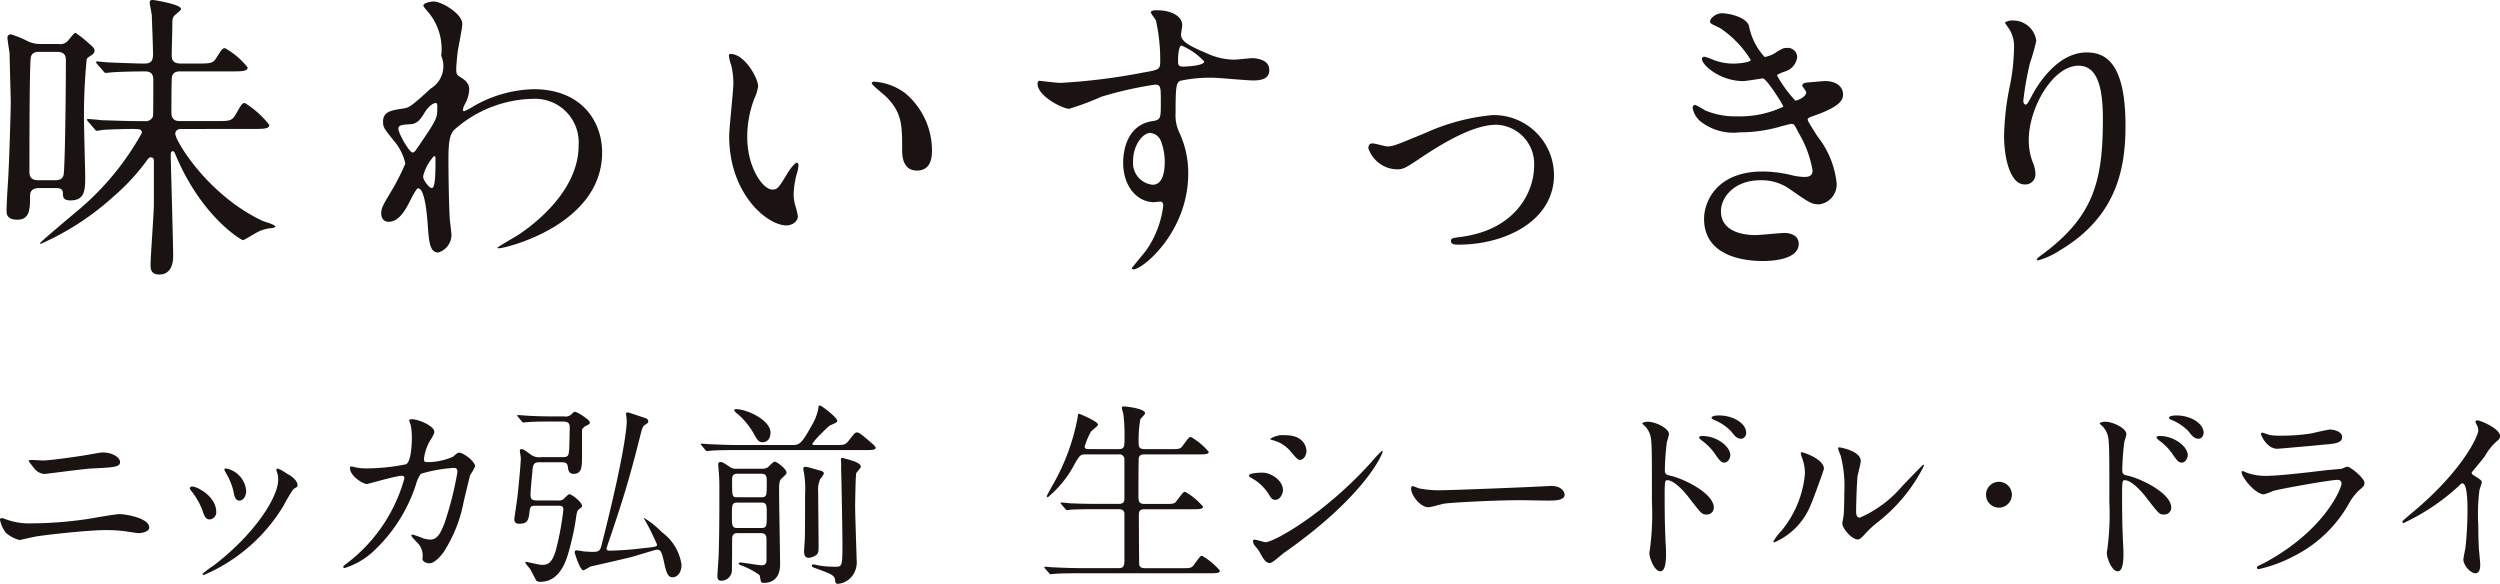<svg xmlns="http://www.w3.org/2000/svg" width="165.95" height="38.756" viewBox="0 0 165.95 38.756">
  <g id="グループ_1302" data-name="グループ 1302" transform="translate(-228.16 -6210.961)">
    <g id="グループ_293" data-name="グループ 293">
      <g id="グループ_292" data-name="グループ 292">
        <path id="パス_541" data-name="パス 541" d="M230.279,6245.7a25.7,25.7,0,0,0,3.68-.286c.35-.052,1.833-.326,2.145-.326.377,0,1.963.26,1.963.884,0,.3-.507.377-.729.377-.1,0-.4-.052-.714-.1a9.646,9.646,0,0,0-1.47-.1c-1.091,0-3.835.3-4.55.416-.182.026-1.131.246-1.144.246a2.3,2.3,0,0,1-.91-.48,2.155,2.155,0,0,1-.39-.859.1.1,0,0,1,.117-.117.547.547,0,0,1,.143.027A4.394,4.394,0,0,0,230.279,6245.7Zm.767-4.173c.417,0,2.275-.261,2.795-.352.183-.025.976-.181,1.131-.181.6,0,1.158.3,1.158.649,0,.325-.481.352-1.9.416-.508.026-3.017.364-3.121.364a.965.965,0,0,1-.7-.4c-.039-.052-.351-.441-.351-.468s.1-.064.182-.064S230.916,6241.528,231.046,6241.528Z" fill="#1a1311"/>
        <path id="パス_542" data-name="パス 542" d="M242.515,6244.947a.473.473,0,0,1-.442.494c-.286,0-.377-.3-.468-.585a4.651,4.651,0,0,0-.754-1.313c-.065-.091-.091-.13-.091-.169,0-.079.078-.118.169-.118C241.241,6243.256,242.515,6243.907,242.515,6244.947Zm4.017-2.679a.85.85,0,0,1-.026-.116.088.088,0,0,1,.091-.092,2.952,2.952,0,0,1,.585.325c.208.105.728.416.728.793,0,.1-.052.117-.273.247a10.859,10.859,0,0,0-.663,1.118,11.381,11.381,0,0,1-5.291,4.589.084.084,0,0,1-.078-.077,5.67,5.67,0,0,1,.728-.547c2.769-2.119,4.29-4.562,4.29-5.68A1.322,1.322,0,0,0,246.532,6242.268Zm-2.028,1.262c0,.377-.208.663-.442.663-.286,0-.351-.325-.39-.546a4.076,4.076,0,0,0-.481-1.235,1.512,1.512,0,0,1-.143-.286c0-.04.065-.079.13-.066A1.648,1.648,0,0,1,244.5,6243.53Z" fill="#1a1311"/>
        <path id="パス_543" data-name="パス 543" d="M258.228,6241.281c.286-.247.325-.274.416-.274.26,0,1.053.573,1.053.911a3.643,3.643,0,0,1-.325.572c-.026.064-.364,1.481-.429,1.755a9.369,9.369,0,0,1-1.352,3.392c-.143.183-.559.716-.923.716-.247,0-.468-.13-.468-.312a1.189,1.189,0,0,0-.364-1.08c-.325-.35-.364-.389-.364-.467,0-.052.039-.052.065-.052a6.432,6.432,0,0,1,.7.247,1.809,1.809,0,0,0,.481.091c.455,0,.663-.377.936-1.053a22.428,22.428,0,0,0,.871-3.433c0-.273-.143-.273-.26-.273a9.791,9.791,0,0,0-2.171.391,2.3,2.3,0,0,0-.325.715,10.44,10.44,0,0,1-2.9,4.5,4.994,4.994,0,0,1-1.833,1.04.086.086,0,0,1-.091-.079c0-.051.026-.064.26-.247a10.627,10.627,0,0,0,3.8-5.629c0-.117-.065-.168-.182-.168-.377,0-2.223.545-2.314.545-.247,0-1.118-.519-1.118-1.066,0-.052,0-.1.078-.1a1.872,1.872,0,0,1,.312.065,3.478,3.478,0,0,0,.741.064,13.06,13.06,0,0,0,2.587-.273c.351-.155.39-1.4.39-1.78a4.486,4.486,0,0,0-.078-.832,2.531,2.531,0,0,1-.1-.286c0-.091.143-.091.2-.091.4,0,1.469.441,1.469.832,0,.1-.052.22-.221.493a3.024,3.024,0,0,0-.468,1.326c0,.195.091.195.325.195A4.287,4.287,0,0,0,258.228,6241.281Z" fill="#1a1311"/>
        <path id="パス_544" data-name="パス 544" d="M263.81,6244.531c-.416,0-.455.012-.507.455-.065.532-.143.741-.689.741-.156,0-.312-.053-.312-.3,0-.091.182-1.273.208-1.508.091-.819.221-2.2.221-2.547,0-.079-.065-.43-.065-.507a.1.1,0,0,1,.1-.092c.13,0,.182.039.611.352a.937.937,0,0,0,.715.181h1.3c.52,0,.52-.039.559-.7,0-.078.026-.91.026-1.287s-.26-.377-.533-.377h-.611c-.312,0-1.2,0-1.651.039-.039,0-.221.026-.273.026s-.065-.026-.117-.078l-.247-.3c-.052-.065-.052-.065-.052-.09s.026-.027.039-.027c.091,0,.481.039.572.039.377.027,1.053.052,1.794.052h.715a.562.562,0,0,0,.494-.156c.091-.091.169-.155.208-.155.156,0,1,.533,1,.714,0,.1-.1.157-.26.221-.013.014-.221.117-.26.274v1.6c0,.871,0,1.314-.572,1.314-.312,0-.351-.286-.364-.443-.039-.325-.2-.325-.494-.325h-1.365c-.247,0-.416,0-.481.391-.013.181-.143,1.429-.143,1.781s.195.363.533.363H265.2a.506.506,0,0,0,.351-.078c.052-.038.325-.338.4-.338.156,0,.845.521.845.78,0,.066-.065.118-.117.157-.156.1-.208.142-.26.48a16.484,16.484,0,0,1-.4,2c-.208.82-.6,2.4-2,2.4a.405.405,0,0,1-.26-.078c-.013-.025-.377-.715-.4-.766-.052-.066-.325-.365-.325-.443,0-.039.026-.039.039-.039.065,0,.884.2,1.053.2.286,0,.676,0,.949-1.04a18.98,18.98,0,0,0,.481-2.626c0-.26-.13-.26-.455-.26Zm6.318,3.392c-.442.118-2.756.638-2.795.651a2.957,2.957,0,0,1-.442.247c-.234,0-.585-1.145-.585-1.2s.026-.13.117-.13.468.078.546.078c.169.012.416.025.533.025.481,0,.507-.1.637-.637,1.625-6.4,1.625-7.943,1.625-8.046,0-.066-.013-.13-.013-.2,0-.039-.039-.247-.039-.286,0-.064.078-.091.13-.091.026,0,1.157.377,1.183.39a.226.226,0,0,1,.169.208c0,.092-.065.131-.26.261-.065.051-.13.142-.208.428-.871,3.5-1.339,4.836-1.963,6.721-.026.078-.338.963-.338,1.027,0,.1.052.144.208.144a19.512,19.512,0,0,0,2.041-.144c1-.1,1.1-.117,1.1-.259a16.505,16.505,0,0,0-.871-1.742c0-.013,0-.027.013-.027a6.034,6.034,0,0,1,1.183.949,3.254,3.254,0,0,1,1.3,2.146c0,.6-.325.845-.585.845-.234,0-.377-.13-.52-.754-.2-.9-.234-1.079-.546-1.079C271.662,6247.456,270.388,6247.845,270.128,6247.923Z" fill="#1a1311"/>
        <path id="パス_545" data-name="パス 545" d="M283.725,6240.5c.442,0,.546,0,.793-.313.364-.468.4-.52.533-.52s.325.143.871.625c.208.168.364.311.364.389,0,.156-.273.156-.689.156h-8.58c-.3,0-1.2,0-1.652.039-.039,0-.234.027-.273.027s-.065-.027-.116-.078l-.247-.3c-.053-.052-.053-.065-.053-.091s.014-.025.039-.025c.092,0,.495.039.573.039.6.025,1.183.052,1.78.052h3.654c.481,0,.611,0,1.365-1.378a3.336,3.336,0,0,0,.4-1.08c0-.078.013-.168.091-.168.117,0,1.157.805,1.157,1.013,0,.1-.039.117-.416.286-.13.052-.195.118-.676.6a4.654,4.654,0,0,0-.559.638c0,.091.065.091.273.091Zm-6.578,5.849c-.13,0-.312,0-.377.247-.014.053-.014.572-.014,1.079,0,.169-.012.963-.012,1.145a.7.7,0,0,1-.741.688c-.183,0-.222-.169-.222-.311,0-.117.066-1.067.078-1.261.04-.91.053-2.51.053-4.069,0-.715,0-1.092-.027-1.417,0-.091-.051-.56-.051-.663,0-.118.051-.157.155-.157s.169.027.585.3a.665.665,0,0,0,.508.144h1.651a.655.655,0,0,0,.39-.091c.065-.053.363-.378.468-.378.13,0,.78.481.78.729,0,.078-.039.117-.351.416-.143.142-.143.389-.143.91,0,.675.065,4.016.065,4.77,0,1.171-.845,1.223-1.053,1.223a.318.318,0,0,1-.2-.052c-.039-.053-.077-.4-.116-.469a4.765,4.765,0,0,0-1.209-.636c-.143-.066-.17-.078-.17-.118,0-.064.066-.078.105-.078.181,0,1.2.183,1.417.183.325,0,.325-.247.325-.377v-1.262c0-.247,0-.494-.377-.494Zm-.026-2.027c-.377,0-.377.142-.377.857,0,.677,0,.832.377.832h1.56c.377,0,.377-.142.377-.857,0-.69,0-.832-.377-.832Zm1.547-.352c.39,0,.39-.091.39-.962,0-.416,0-.6-.39-.6h-1.535c-.273,0-.377.09-.377.389,0,1.17,0,1.17.377,1.17Zm.117-3.652c-.273,0-.351-.156-.585-.56a4.889,4.889,0,0,0-1.053-1.3c-.222-.157-.247-.235-.247-.274,0-.064.064-.064.117-.064.7,0,2.288.714,2.288,1.559C279.3,6240.253,278.915,6240.319,278.785,6240.319Zm3.7,1.846c.2.051.364.09.364.234a1.52,1.52,0,0,1-.234.351,1.665,1.665,0,0,0-.143.871c0,.585.026,3.172.026,3.705,0,.325-.052.416-.221.519a.987.987,0,0,1-.442.144c-.221,0-.3-.182-.3-.4,0-.156.052-.805.052-.949.013-.727.013-1.884.013-2.82a6.945,6.945,0,0,0-.065-1.443,2.658,2.658,0,0,1-.052-.313c0-.077.052-.116.143-.116a1.864,1.864,0,0,1,.221.039C281.97,6242.021,282.438,6242.152,282.49,6242.165Zm1.495-.676c0-.092.013-.131.1-.131a.892.892,0,0,1,.156.039c.572.156,1.066.3,1.066.547,0,.077-.26.35-.3.416-.052.13-.078,2.054-.078,2.249,0,.546.1,3.3.1,3.51a1.529,1.529,0,0,1-.325,1.118,1.357,1.357,0,0,1-.91.48c-.169,0-.169-.064-.208-.324s-.416-.391-1.222-.689c-.286-.1-.312-.118-.312-.2,0-.039.052-.078.1-.078s.338.066.4.078a6.684,6.684,0,0,0,1.079.078c.429,0,.455-.039.455-1.5,0-.7-.065-4.523-.091-5.108C284.011,6241.878,283.985,6241.58,283.985,6241.489Z" fill="#1a1311"/>
        <path id="パス_546" data-name="パス 546" d="M302.406,6240.773c.4,0,.4-.155.4-.806a11.57,11.57,0,0,0-.078-1.521c-.013-.065-.1-.351-.1-.416s.052-.091.143-.091,1.4.13,1.4.455c0,.078-.273.325-.312.391a7.734,7.734,0,0,0-.117,1.495c0,.338.013.493.416.493h1.677c.6,0,.663,0,.832-.221.39-.533.429-.585.546-.585a4.379,4.379,0,0,1,1.183.989c0,.169-.3.169-.689.169h-3.562c-.143,0-.325,0-.39.22-.026.1-.026,2.132-.026,2.509,0,.4.026.56.429.56h1.287c.611,0,.676,0,.832-.221.4-.533.442-.585.559-.585a4.409,4.409,0,0,1,1.183.987c0,.169-.3.169-.7.169h-3.146c-.377,0-.416.131-.416.443,0,.389.013,3.185.026,3.25.052.195.208.22.416.22h2.379c.6,0,.663,0,.832-.22.39-.534.429-.6.546-.6a4.409,4.409,0,0,1,1.183.987c0,.17-.3.17-.689.17h-8.633c-1.143,0-1.521.026-1.637.039-.052,0-.235.026-.286.026s-.065-.026-.1-.079l-.261-.3c-.051-.065-.051-.065-.051-.091s.013-.027.051-.027c.079,0,.482.04.573.04.637.026,1.17.051,1.781.051h2.483c.234,0,.429,0,.429-.467v-3.133c0-.157-.078-.313-.377-.313H300.9c-1.144,0-1.521.027-1.638.027a2.456,2.456,0,0,1-.274.039c-.051,0-.077-.039-.116-.091l-.261-.3c-.039-.053-.051-.065-.051-.078s.012-.039.051-.039c.092,0,.482.039.573.052.636.026,1.17.039,1.781.039h1.443c.39,0,.39-.2.39-.4v-2.548a.324.324,0,0,0-.377-.337h-2.145c-.4,0-.429.039-.754.585a7.214,7.214,0,0,1-1.807,2.261c-.052,0-.065-.039-.065-.078s.208-.416.325-.624a14.227,14.227,0,0,0,1.716-4.576c.026-.247.052-.273.078-.273s1.274.507,1.274.728c0,.1-.416.391-.468.469a4.978,4.978,0,0,0-.416.987c0,.169.156.169.325.169Z" fill="#1a1311"/>
        <path id="パス_547" data-name="パス 547" d="M313.323,6243.491c0,.26-.2.649-.507.649-.2,0-.26-.077-.455-.4a3.138,3.138,0,0,0-1.183-1.079c-.039-.027-.117-.078-.117-.13,0-.183.741-.195.91-.195C312.53,6242.334,313.323,6242.853,313.323,6243.491Zm-1.6,4.03c-.039-.065-.273-.339-.312-.4a.557.557,0,0,1-.078-.247c0-.052.039-.091.117-.091.117,0,.611.169.715.169.559,0,4.056-1.95,7.163-5.474a6.181,6.181,0,0,1,.559-.585.048.048,0,0,1,.052.052c0,.143-1.144,2.926-6.526,6.7-.156.1-.78.69-.949.69C312.179,6248.327,312.049,6248.119,311.724,6247.521Zm3.159-6.617c0,.3-.208.585-.416.585-.143,0-.208-.053-.676-.612a2.268,2.268,0,0,0-1.118-.689c-.052-.013-.2-.052-.2-.091a1.547,1.547,0,0,1,1-.247C314.883,6239.85,314.883,6240.865,314.883,6240.9Z" fill="#1a1311"/>
        <path id="パス_548" data-name="パス 548" d="M330.825,6243.231c.078,0,.221-.014.286-.014.793,0,.91.482.91.573,0,.364-.533.4-1.079.4-.3,0-1.6-.026-1.859-.026-1.794,0-4.771.168-5.083.234-.156.025-.858.233-1.014.233-.559,0-1.157-.8-1.157-1.248,0-.078.039-.155.1-.155s.377.143.442.155a7.028,7.028,0,0,0,1.586.117C324.39,6243.5,328.927,6243.335,330.825,6243.231Z" fill="#1a1311"/>
        <path id="パス_549" data-name="パス 549" d="M337.546,6238.954c.468,0,1.4.416,1.4.832,0,.091-.13.467-.143.546a16.633,16.633,0,0,0-.13,1.82c0,.272.065.324.429.4.832.2,2.821,1.145,2.821,2.107a.455.455,0,0,1-.481.455c-.312,0-.325-.027-1.222-1.184-.364-.468-.975-1.092-1.378-1.092-.143,0-.182,0-.182.962,0,1.378.013,2.068.065,3.238.013.142.026.467.026.663,0,.311,0,1.182-.377,1.182-.4,0-.728-.883-.728-1.221,0-.052.052-.326.052-.377a17.448,17.448,0,0,0,.117-3.017c0-3.848,0-4.134-.156-4.55a1.45,1.45,0,0,0-.455-.6.1.1,0,0,1-.026-.052C337.208,6238.966,337.533,6238.954,337.546,6238.954Zm5.473,2.222c0,.169-.143.494-.4.494-.2,0-.312-.129-.65-.624a3.624,3.624,0,0,0-.845-.844c-.052-.039-.182-.157-.182-.208,0-.066.117-.091.234-.091C342.1,6239.9,343.019,6240.591,343.019,6241.176Zm1.053-1.482c0,.143-.1.391-.338.391-.286,0-.442-.208-.676-.507a3.259,3.259,0,0,0-1.118-.742c-.13-.051-.169-.117-.169-.143,0-.077.156-.155.494-.155C343.2,6238.538,344.072,6239.057,344.072,6239.694Z" fill="#1a1311"/>
        <path id="パス_550" data-name="パス 550" d="M348.349,6244.492a4.527,4.527,0,0,1-2.406,2.469.06.06,0,0,1-.064-.064,3.647,3.647,0,0,1,.52-.689,6.884,6.884,0,0,0,1.573-3.809,2.85,2.85,0,0,0-.221-1.118.969.969,0,0,1-.052-.235c0-.039.013-.065.065-.065.091,0,1.469.442,1.469,1.1C349.233,6242.126,348.57,6244,348.349,6244.492Zm2.106,1.209c0-.066.065-.4.078-.468.039-.247.052-1.274.052-1.6a7.972,7.972,0,0,0-.247-2.444,3.287,3.287,0,0,1-.169-.468c0-.052.052-.064.078-.064.065,0,1.43.233,1.43.91,0,.155-.182.832-.208.975-.052.35-.1,1.923-.1,2.353,0,.169.013.429.247.429a7.756,7.756,0,0,0,2.834-2.119c.221-.221,1.326-1.392,1.378-1.392a.056.056,0,0,1,.052.053,10.932,10.932,0,0,1-3.029,3.718,7.022,7.022,0,0,0-.9.832c-.221.247-.338.337-.429.35C351.144,6246.832,350.455,6246.065,350.455,6245.7Z" fill="#1a1311"/>
        <path id="パス_551" data-name="パス 551" d="M359.992,6243.8a.858.858,0,1,1,.858.859A.857.857,0,0,1,359.992,6243.8Z" fill="#1a1311"/>
        <path id="パス_552" data-name="パス 552" d="M367.91,6238.954c.468,0,1.4.416,1.4.832,0,.091-.13.467-.143.546a16.633,16.633,0,0,0-.13,1.82c0,.272.065.324.429.4.832.2,2.821,1.145,2.821,2.107a.455.455,0,0,1-.481.455c-.312,0-.325-.027-1.222-1.184-.364-.468-.975-1.092-1.378-1.092-.143,0-.182,0-.182.962,0,1.378.013,2.068.065,3.238.013.142.026.467.026.663,0,.311,0,1.182-.377,1.182-.4,0-.728-.883-.728-1.221,0-.052.052-.326.052-.377a17.451,17.451,0,0,0,.117-3.017c0-3.848,0-4.134-.156-4.55a1.449,1.449,0,0,0-.455-.6.1.1,0,0,1-.026-.052C367.572,6238.966,367.9,6238.954,367.91,6238.954Zm5.473,2.222c0,.169-.143.494-.4.494-.2,0-.313-.129-.651-.624a3.623,3.623,0,0,0-.845-.844c-.052-.039-.182-.157-.182-.208,0-.066.117-.091.234-.091C372.46,6239.9,373.383,6240.591,373.383,6241.176Zm1.054-1.482c0,.143-.105.391-.339.391-.285,0-.442-.208-.676-.507a3.259,3.259,0,0,0-1.118-.742c-.13-.051-.169-.117-.169-.143,0-.077.156-.155.495-.155C373.566,6238.538,374.437,6239.057,374.437,6239.694Z" fill="#1a1311"/>
        <path id="パス_553" data-name="パス 553" d="M378.469,6248.327c4.056-2.184,5.122-4.992,5.122-5.266,0-.155-.091-.246-.273-.246-.442,0-3.7.571-4.277.74a5.386,5.386,0,0,1-.6.222c-.559,0-1.482-1.118-1.482-1.483a.073.073,0,0,1,.078-.065,1.825,1.825,0,0,1,.234.1,3.674,3.674,0,0,0,1.287.22c1.066,0,3.653-.338,4.134-.389.026,0,.884-.079.9-.079a2.239,2.239,0,0,1,.377-.142c.221,0,1.144.766,1.144,1.065,0,.2-.052.247-.351.494a3.646,3.646,0,0,0-.7.923,8.621,8.621,0,0,1-3.666,3.472,9.2,9.2,0,0,1-2.3.845.1.1,0,0,1-.117-.1.139.139,0,0,1,.026-.078C378.027,6248.535,378.391,6248.366,378.469,6248.327Zm.325-8.5a3.21,3.21,0,0,0,.689.052,12.416,12.416,0,0,0,2.08-.144c.2-.039,1.092-.26,1.274-.26.221,0,.793.117.793.494,0,.4-.455.443-1.209.507-.208.027-3,.274-3.094.274-.689,0-1.079-.884-1.079-.976,0-.064.026-.091.078-.091C378.4,6239.681,378.716,6239.811,378.794,6239.825Z" fill="#1a1311"/>
        <path id="パス_554" data-name="パス 554" d="M392.342,6242.5c.508.313.559.365.559.482,0,.077-.143.441-.156.519a12.64,12.64,0,0,0-.077,2.3c0,.352.012,1.054.039,1.561.012.156.09.91.09,1.079,0,.13,0,.572-.312.572-.364,0-.806-.559-.806-.91,0-.13.131-.7.143-.832.079-.7.13-1.7.13-2.393,0-.467,0-1.833-.338-1.833-.065,0-.117.052-.22.157a14.33,14.33,0,0,1-3.693,2.483c-.039,0-.065-.026-.065-.078a.123.123,0,0,1,.039-.092c.338-.3.7-.6.91-.779,3.068-2.626,4.083-4.836,4.083-5.2a.744.744,0,0,0-.1-.365,1.289,1.289,0,0,1-.092-.208.13.13,0,0,1,.131-.1c.194,0,1.507.547,1.507,1.041a.325.325,0,0,1-.117.26,3.72,3.72,0,0,0-.884,1.065c-.221.313-.637.78-.883,1.093A.206.206,0,0,0,392.342,6242.5Z" fill="#1a1311"/>
      </g>
    </g>
    <g id="グループ_297" data-name="グループ 297">
      <g id="グループ_296" data-name="グループ 296">
        <path id="パス_578" data-name="パス 578" d="M230.774,6223.444c-.4,0-.62.141-.62.54,0,.82,0,1.56-.84,1.56-.72,0-.72-.4-.72-.639,0-.08.02-.721.1-1.921.081-1.26.181-4.8.181-5.281,0-.1-.08-3.04-.08-3.221-.02-.14-.141-.88-.141-1.04,0-.12.1-.2.241-.2a7.331,7.331,0,0,1,.96.38,1.969,1.969,0,0,0,1,.26h1.2a.676.676,0,0,0,.68-.3c.221-.261.361-.441.44-.441a7.406,7.406,0,0,1,.861.68c.32.28.4.341.4.52a.376.376,0,0,1-.14.241c-.3.2-.34.219-.38.3a38.07,38.07,0,0,0-.18,4.141c0,.341.08,3.381.08,3.661,0,.9-.02,1.58-.98,1.58-.48,0-.5-.22-.5-.5,0-.22-.161-.32-.441-.32Zm.02-9.042c-.18,0-.56,0-.6.44-.08.981-.08,6.121-.08,7.522,0,.36.14.56.6.56h1.081c.179,0,.56,0,.6-.44.1-1.181.139-6.142.139-7.522,0-.259-.059-.56-.6-.56Zm9.382,5.121c-.2,0-.38.1-.38.32,0,.46,2.161,4.081,5.8,5.782.12.06.841.24.841.379,0,.061-.161.081-.241.1a2.483,2.483,0,0,0-.9.24c-.16.079-.94.56-1,.56-.12,0-2.7-1.521-4.421-5.522-.14-.34-.16-.38-.24-.38-.14,0-.14.1-.14.4,0,.18.16,5.781.16,6.521,0,.241,0,1.26-.92,1.26-.54,0-.58-.34-.58-.64,0-.58.22-3.4.22-4.041v-2.92a.2.2,0,0,0-.2-.18c-.1,0-.14.059-.2.12a14.16,14.16,0,0,1-2.3,2.5,17.888,17.888,0,0,1-4.8,3.121c-.02,0-.06,0-.06-.04,0-.06,2-1.74,2.38-2.061a18.148,18.148,0,0,0,4.382-5.26c0-.241-.12-.261-.72-.261-.1,0-1.321.02-1.841.061-.06,0-.36.059-.42.059-.08,0-.12-.059-.18-.14l-.4-.46c-.08-.1-.08-.1-.08-.14s.04-.04.08-.04c.12,0,.74.06.9.08.78.02,1.68.06,2.461.06h.379a.515.515,0,0,0,.561-.32c.02-.12.02-2.16.02-2.36,0-.22,0-.62-.52-.62-.661,0-1.6.019-2.2.059-.06,0-.36.04-.42.04-.08,0-.12-.04-.18-.12l-.4-.46c-.08-.1-.08-.1-.08-.139s.04-.04.08-.04c.1,0,.6.059.72.059.3.021,1.981.08,2.32.08s.661,0,.661-.6c0-.561-.061-1.941-.081-2.581,0-.121-.139-.72-.139-.861,0-.119.06-.18.2-.18.06,0,1.88.281,1.88.6,0,.1-.4.38-.46.46-.12.16-.12.26-.12.74,0,.26-.04,1.56-.04,1.861,0,.259.04.559.6.559h1.08c.821,0,1.06,0,1.261-.34.38-.6.42-.679.6-.679a5.056,5.056,0,0,1,1.5,1.28c0,.26-.4.26-1.06.26h-3.381c-.16,0-.5,0-.58.34-.04.16-.04,2.06-.04,2.4,0,.56.4.56.6.56h2.321c.96,0,1.1,0,1.38-.5.32-.56.38-.7.58-.7a6.245,6.245,0,0,1,1.62,1.46c0,.26-.4.26-1.06.26Z" fill="#1a1311"/>
        <path id="パス_579" data-name="パス 579" d="M258.787,6216.123c.52.32.52.64.52.78a2.194,2.194,0,0,1-.28.96,1.112,1.112,0,0,0-.14.38.091.091,0,0,0,.08.1,4,4,0,0,0,.58-.3,8.325,8.325,0,0,1,4.041-1.161c3.121,0,4.541,2.081,4.541,4.2,0,4.8-6.4,6.361-6.862,6.361-.04,0-.08,0-.08-.04,0-.06,1.26-.76,1.481-.92,1-.681,3.9-2.881,3.9-5.861a2.892,2.892,0,0,0-3.02-3.1,8.068,8.068,0,0,0-5.241,2.061c-.261.3-.38.639-.38,2,0,.44.02,2.98.1,4.041.02.16.1.82.1.94a1.222,1.222,0,0,1-.88,1.16c-.56,0-.62-.72-.7-1.94-.04-.42-.16-2.321-.64-2.321-.1,0-.36.5-.52.821-.3.58-.72,1.4-1.44,1.4-.24,0-.48-.16-.48-.56,0-.34.1-.521.6-1.361a15.162,15.162,0,0,0,1-1.94,3.492,3.492,0,0,0-.78-1.54c-.64-.8-.7-.881-.7-1.241,0-.68.54-.76,1.36-.88.34-.06.46-.08,1.8-1.321a1.73,1.73,0,0,0,.7-2.179,3.8,3.8,0,0,0-.8-2.822c-.341-.4-.381-.439-.381-.519,0-.16.48-.261.68-.261.54,0,1.9.82,1.9,1.481,0,.3-.26,1.56-.3,1.82-.04.32-.1.94-.1,1.16C258.447,6215.9,258.467,6215.922,258.787,6216.123Zm-2.481,2.38c-.18.28-.4.661-.86.7-.64.04-.84.059-.84.319,0,.28.72,1.561.94,1.561.12,0,.18-.1.4-.42,1.241-1.821,1.241-1.861,1.241-2.581,0-.16,0-.26-.08-.28C256.986,6217.783,256.647,6217.923,256.306,6218.5Zm-.06,4.161c0,.26.4.78.58.78.241,0,.241-1.08.241-2,0-.08-.041-.12-.1-.12A3.063,3.063,0,0,0,256.246,6222.664Z" fill="#1a1311"/>
        <path id="パス_580" data-name="パス 580" d="M278.483,6216.683a2.791,2.791,0,0,1-.24.8,7.065,7.065,0,0,0-.481,2.58c0,2.021,1.041,3.481,1.661,3.481.34,0,.42-.1,1.02-1.1.12-.2.46-.68.62-.68.06,0,.1.08.1.16a2.421,2.421,0,0,1-.06.4,5.609,5.609,0,0,0-.26,1.52,2.694,2.694,0,0,0,.12.8,5.1,5.1,0,0,1,.16.66c0,.4-.42.62-.76.62-1.28,0-3.8-2.1-3.8-5.921,0-.56.28-3.02.28-3.541a5.57,5.57,0,0,0-.14-1.16,2.7,2.7,0,0,1-.16-.679c0-.061.08-.08.12-.08C277.583,6214.543,278.483,6216.143,278.483,6216.683Zm9.762.46a4.977,4.977,0,0,1,1.78,3.82c0,.38-.04,1.321-1,1.321-.98,0-.98-1.08-.98-1.34,0-1.66,0-2.5-1.061-3.561-.16-.16-.959-.78-.959-.9,0-.061.079-.1.179-.1A3.9,3.9,0,0,1,288.245,6217.143Z" fill="#1a1311"/>
        <path id="パス_581" data-name="パス 581" d="M298.574,6216.462a40.47,40.47,0,0,0,5.441-.679c1.04-.181,1.16-.2,1.16-.721a12.037,12.037,0,0,0-.279-2.721c-.02-.1-.341-.46-.341-.559,0-.14.3-.14.42-.14.881,0,1.661.36,1.661,1,0,.1-.08.52-.08.62,0,.46.58.76,1.76,1.26a4.4,4.4,0,0,0,1.76.4c.2,0,1.041-.1,1.2-.1.26,0,1.14.079,1.14.779,0,.521-.38.7-1.08.7-.42,0-2.281-.179-2.661-.179a9.322,9.322,0,0,0-2.16.2c-.281.12-.32.4-.32,2.16a2.619,2.619,0,0,0,.26,1.3,6.336,6.336,0,0,1,.58,2.7c0,3.881-3.021,6.361-3.641,6.361-.04,0-.1-.019-.1-.08,0-.04.82-1,.96-1.2a6.5,6.5,0,0,0,1.121-2.94c0-.061,0-.281-.2-.281-.06,0-.359.04-.42.04-1.08,0-2.04-1.02-2.04-2.62,0-.261,0-2.461,1.94-2.761.56-.08.56-.2.56-1.22,0-1.08,0-1.2-.4-1.2a24.607,24.607,0,0,0-3.541.8,18.588,18.588,0,0,1-2.141.8c-.44,0-2.1-.84-2.1-1.66,0-.08.04-.181.1-.2C297.334,6216.342,298.294,6216.462,298.574,6216.462Zm5.941,3.322c-.5,0-1.14.82-1.14,1.84a1.449,1.449,0,0,0,1.3,1.6c.781,0,.8-1.2.8-1.52a3.861,3.861,0,0,0-.261-1.4A.844.844,0,0,0,304.515,6219.784Zm1.841-4.782c0,.321.08.38.36.38.08,0,1.38-.04,1.38-.339a4.323,4.323,0,0,0-1.52-1.061C306.436,6214.022,306.356,6214.482,306.356,6215Z" fill="#1a1311"/>
        <path id="パス_582" data-name="パス 582" d="M318.992,6220.8c0-.239.12-.319.281-.319s.839.2.98.2c.38,0,.6-.1,2.54-.9a13.855,13.855,0,0,1,4.441-1.181,4,4,0,0,1,4.081,3.961c0,3.081-3.261,4.641-6.341,4.641-.2,0-.5,0-.5-.24,0-.18.079-.2.7-.28,3.662-.5,4.822-3.041,4.822-4.722a2.6,2.6,0,0,0-2.5-2.719c-1.26,0-2.921.8-4.881,2.1-1.16.781-1.3.861-1.74.861A2.054,2.054,0,0,1,318.992,6220.8Z" fill="#1a1311"/>
        <path id="パス_583" data-name="パス 583" d="M344.257,6212.682a4.18,4.18,0,0,0,1.04,2.061,1.861,1.861,0,0,0,.78-.321c.4-.24.461-.28.7-.28a.624.624,0,0,1,.681.6,1.141,1.141,0,0,1-.86.979c-.06.021-.481.181-.481.24a8.265,8.265,0,0,0,1.221,1.681c.08,0,.72-.22.72-.56,0-.081-.26-.36-.26-.44,0-.16.2-.181.28-.2.72-.061,1.12-.1,1.24-.1.66,0,1.181.321,1.181.881,0,.279-.04.74-1.761,1.361-.52.179-.58.219-.58.3,0,.1.02.14.64,1.12a6.02,6.02,0,0,1,1.28,3.141,1.331,1.331,0,0,1-1.16,1.38c-.5,0-.64-.1-1.94-1a3.219,3.219,0,0,0-1.941-.6c-1.8,0-2.64,1.161-2.64,2.061,0,1.479,1.76,1.58,2.28,1.58.32,0,1.661-.141,1.941-.141.24,0,.94.08.94.721,0,1.141-2.1,1.141-2.341,1.141-.58,0-3.941,0-3.941-2.8,0-1.16.861-3.141,3.881-3.141a8.267,8.267,0,0,1,1.921.24,3.678,3.678,0,0,0,.88.12c.3,0,.52-.1.52-.42a7.1,7.1,0,0,0-.9-2.46c-.3-.58-.32-.641-.5-.641-.12,0-.881.22-1.041.26a9.5,9.5,0,0,1-2.4.3,3.514,3.514,0,0,1-2.641-.761,1.561,1.561,0,0,1-.48-.86.184.184,0,0,1,.18-.2,5.245,5.245,0,0,1,.641.36,5.085,5.085,0,0,0,2.1.4,6.757,6.757,0,0,0,3.1-.64c0-.12-1.121-1.88-1.361-1.88-.04,0-1.1.179-1.3.179-1.56,0-2.741-1.08-2.741-1.46a.157.157,0,0,1,.16-.16,3.98,3.98,0,0,1,.521.18,3.638,3.638,0,0,0,1.38.28c.48,0,1.18-.1,1.18-.24a6.849,6.849,0,0,0-2.04-2.12c-.581-.28-.661-.3-.661-.441,0-.2.381-.54.781-.54C342.9,6211.841,344.077,6212.082,344.257,6212.682Z" fill="#1a1311"/>
        <path id="パス_584" data-name="パス 584" d="M366.13,6215.323c-1.7,0-3.3,2.8-3.3,4.921a4.086,4.086,0,0,0,.26,1.48,2,2,0,0,1,.18.76.669.669,0,0,1-.72.72c-.92,0-1.36-1.661-1.36-3.241a18.006,18.006,0,0,1,.359-3.18,13.63,13.63,0,0,0,.3-2.561,2.208,2.208,0,0,0-.261-1.24c-.04-.08-.339-.48-.339-.521a.808.808,0,0,1,.54-.139,1.547,1.547,0,0,1,1.54,1.34,12.524,12.524,0,0,1-.42,1.48,21.229,21.229,0,0,0-.44,2.481c0,.06,0,.28.16.28.1,0,.22-.24.36-.5.22-.441,1.58-2.961,3.681-2.961,1.24,0,2.58.66,2.58,4.861,0,2.821-.56,6.022-4.361,8.282a5.191,5.191,0,0,1-1.44.661c-.04,0-.08-.021-.08-.061,0-.059.04-.1.5-.44,3.281-2.481,3.881-4.8,3.881-8.882C367.75,6216.663,367.35,6215.323,366.13,6215.323Z" fill="#1a1311"/>
      </g>
    </g>
  </g>
</svg>
